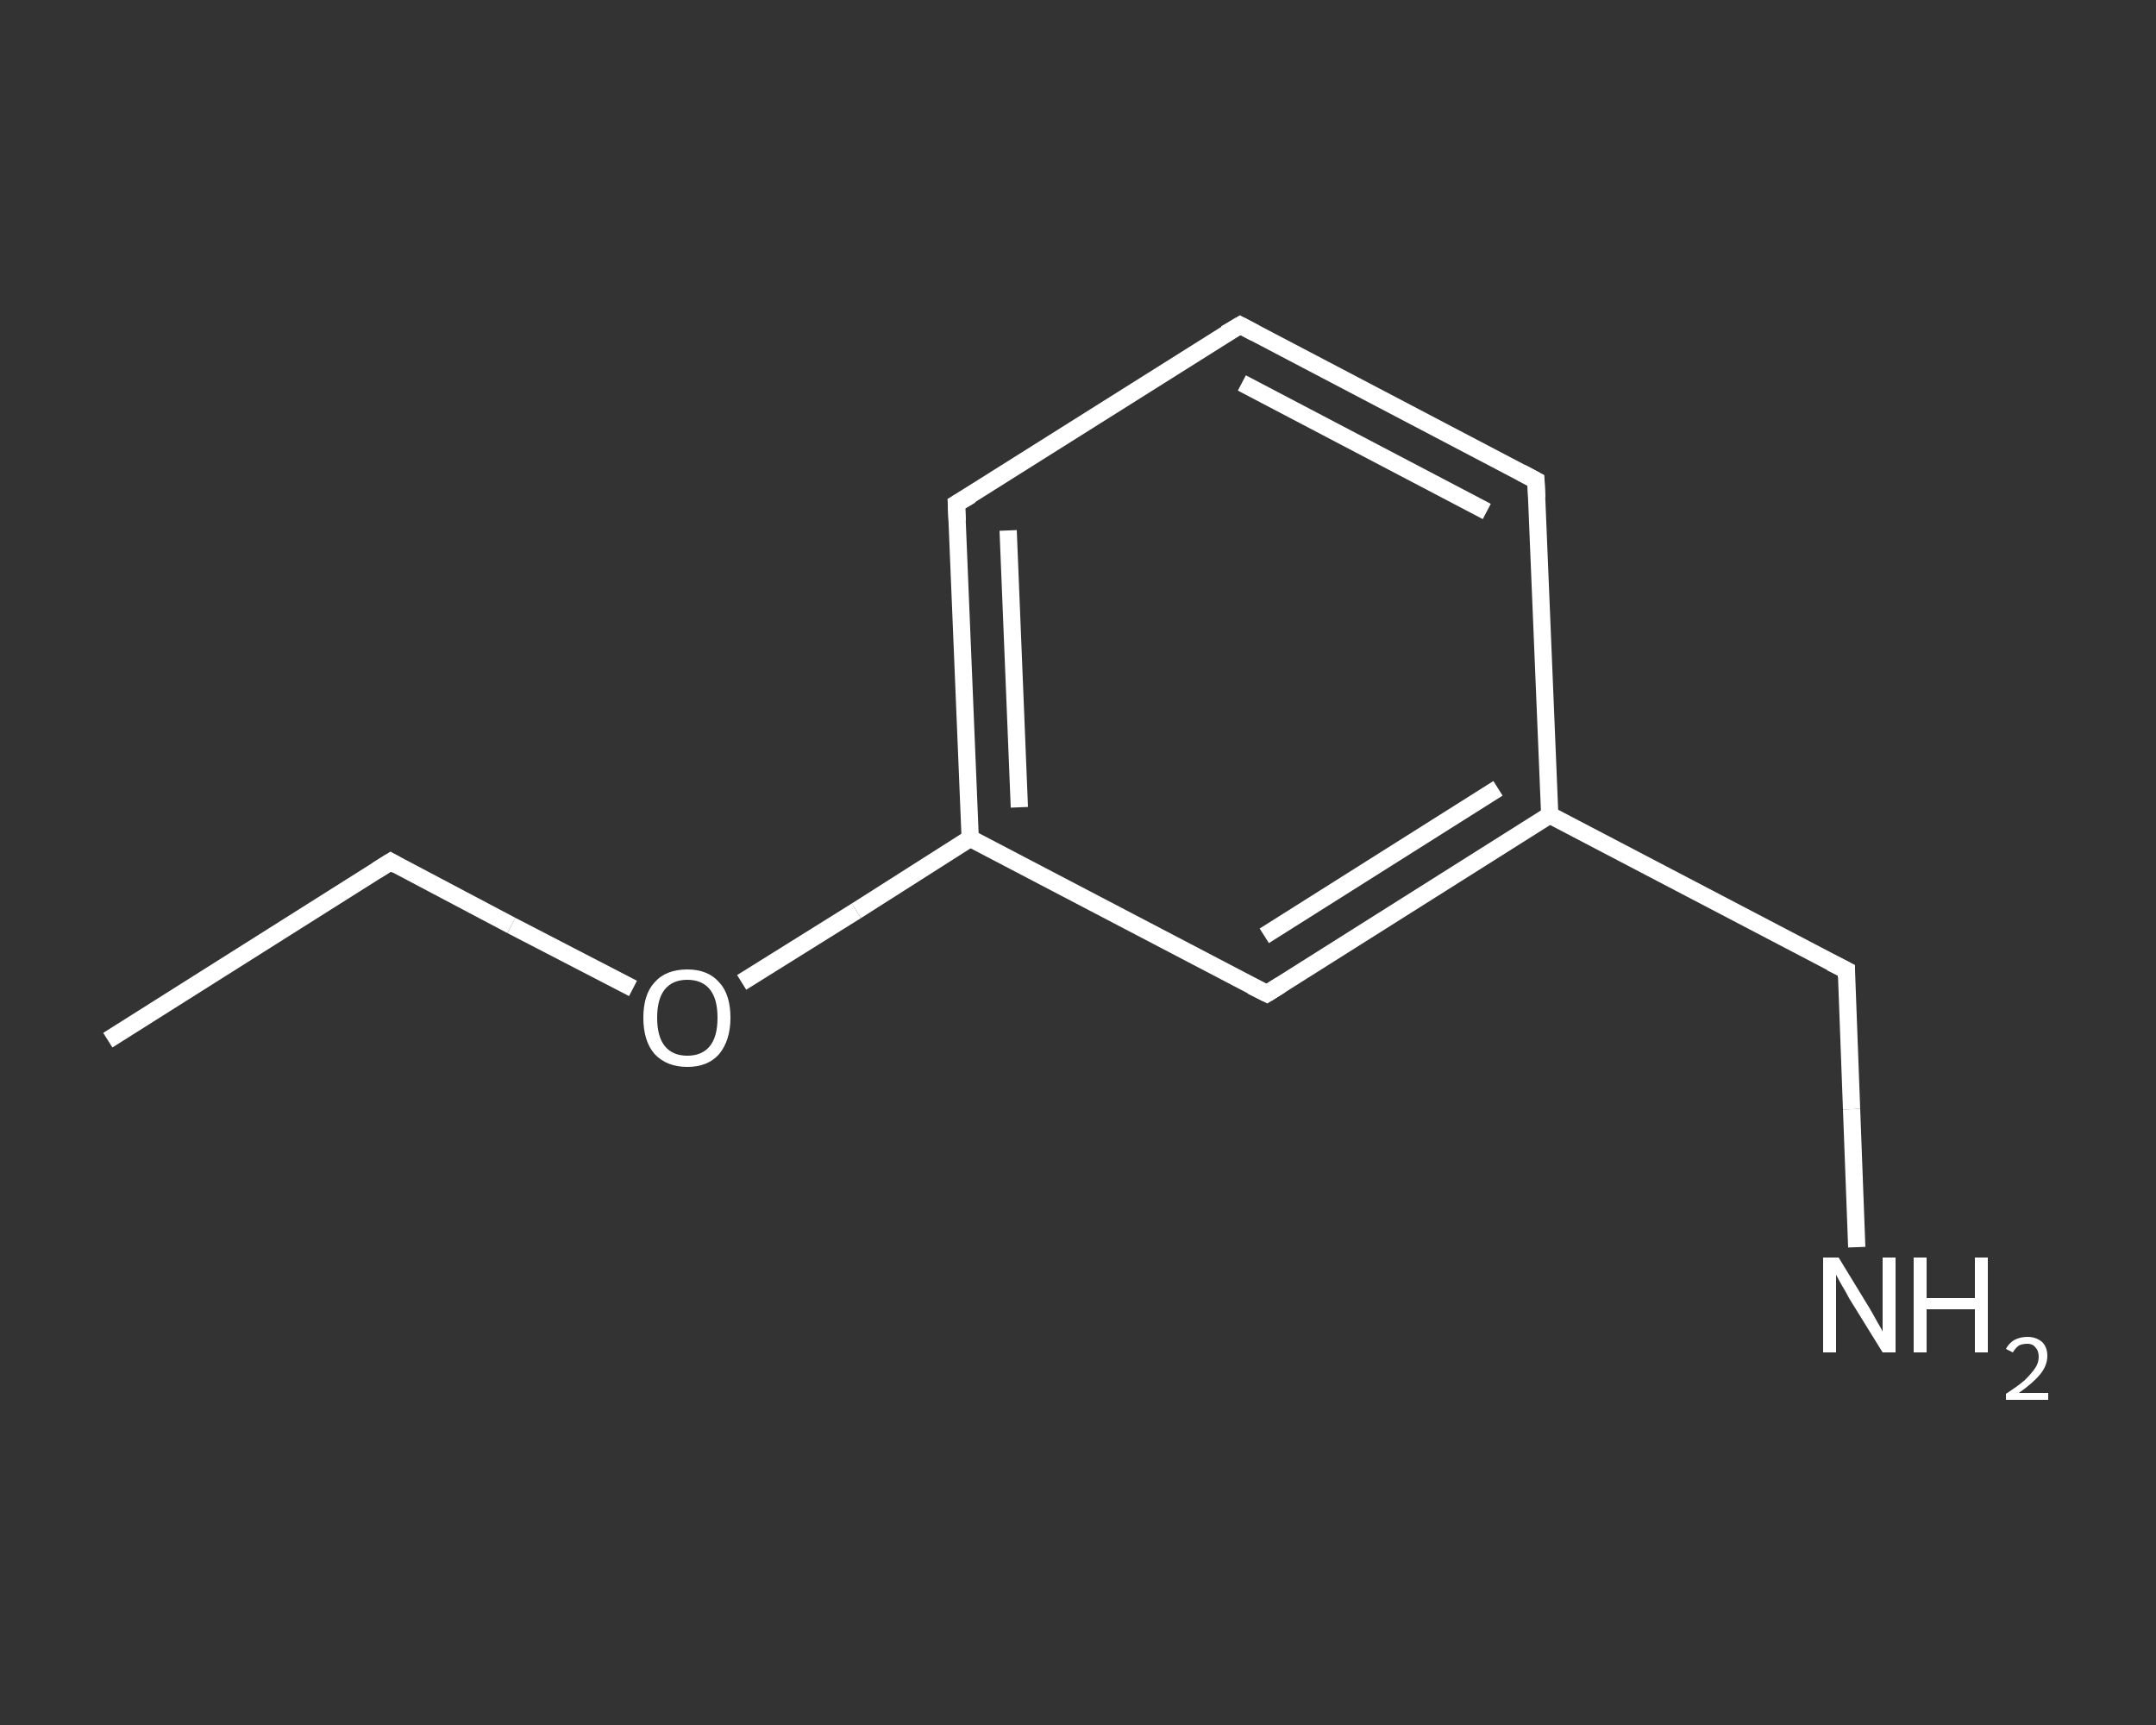 <?xml version='1.0' encoding='iso-8859-1'?>
<svg version='1.1' baseProfile='full'
              xmlns='http://www.w3.org/2000/svg'
                      xmlns:rdkit='http://www.rdkit.org/xml'
                      xmlns:xlink='http://www.w3.org/1999/xlink'
                  xml:space='preserve'
width='250px' height='200px' viewBox='0 0 250 200'>
<rect x="0" y="0" width="250" height="200" fill="#333333" stroke="none"/>
<!-- END OF HEADER -->
<rect style='opacity:1.0;fill:transparent;stroke:none' width='250.0' height='200.0' x='0.0' y='0.0'> </rect>
<path class='bond-0 atom-0 atom-1' d='M 12.5,120.6 L 45.3,99.9' style='fill:none;fill-rule:evenodd;stroke:#FFFFFF;stroke-width:2.0px;stroke-linecap:butt;stroke-linejoin:miter;stroke-opacity:1' />
<path class='bond-1 atom-1 atom-2' d='M 45.3,99.9 L 59.3,107.3' style='fill:none;fill-rule:evenodd;stroke:#FFFFFF;stroke-width:2.0px;stroke-linecap:butt;stroke-linejoin:miter;stroke-opacity:1' />
<path class='bond-1 atom-1 atom-2' d='M 59.3,107.3 L 73.4,114.6' style='fill:none;fill-rule:evenodd;stroke:#FFFFFF;stroke-width:2.0px;stroke-linecap:butt;stroke-linejoin:miter;stroke-opacity:1' />
<path class='bond-2 atom-2 atom-3' d='M 86.0,113.9 L 99.3,105.6' style='fill:none;fill-rule:evenodd;stroke:#FFFFFF;stroke-width:2.0px;stroke-linecap:butt;stroke-linejoin:miter;stroke-opacity:1' />
<path class='bond-2 atom-2 atom-3' d='M 99.3,105.6 L 112.5,97.2' style='fill:none;fill-rule:evenodd;stroke:#FFFFFF;stroke-width:2.0px;stroke-linecap:butt;stroke-linejoin:miter;stroke-opacity:1' />
<path class='bond-3 atom-3 atom-4' d='M 112.5,97.2 L 110.9,58.4' style='fill:none;fill-rule:evenodd;stroke:#FFFFFF;stroke-width:2.0px;stroke-linecap:butt;stroke-linejoin:miter;stroke-opacity:1' />
<path class='bond-3 atom-3 atom-4' d='M 118.2,93.6 L 116.9,61.5' style='fill:none;fill-rule:evenodd;stroke:#FFFFFF;stroke-width:2.0px;stroke-linecap:butt;stroke-linejoin:miter;stroke-opacity:1' />
<path class='bond-4 atom-4 atom-5' d='M 110.9,58.4 L 143.8,37.7' style='fill:none;fill-rule:evenodd;stroke:#FFFFFF;stroke-width:2.0px;stroke-linecap:butt;stroke-linejoin:miter;stroke-opacity:1' />
<path class='bond-5 atom-5 atom-6' d='M 143.8,37.7 L 178.1,55.7' style='fill:none;fill-rule:evenodd;stroke:#FFFFFF;stroke-width:2.0px;stroke-linecap:butt;stroke-linejoin:miter;stroke-opacity:1' />
<path class='bond-5 atom-5 atom-6' d='M 144.0,44.4 L 172.4,59.3' style='fill:none;fill-rule:evenodd;stroke:#FFFFFF;stroke-width:2.0px;stroke-linecap:butt;stroke-linejoin:miter;stroke-opacity:1' />
<path class='bond-6 atom-6 atom-7' d='M 178.1,55.7 L 179.7,94.5' style='fill:none;fill-rule:evenodd;stroke:#FFFFFF;stroke-width:2.0px;stroke-linecap:butt;stroke-linejoin:miter;stroke-opacity:1' />
<path class='bond-7 atom-7 atom-8' d='M 179.7,94.5 L 214.1,112.5' style='fill:none;fill-rule:evenodd;stroke:#FFFFFF;stroke-width:2.0px;stroke-linecap:butt;stroke-linejoin:miter;stroke-opacity:1' />
<path class='bond-8 atom-8 atom-9' d='M 214.1,112.5 L 214.7,128.6' style='fill:none;fill-rule:evenodd;stroke:#FFFFFF;stroke-width:2.0px;stroke-linecap:butt;stroke-linejoin:miter;stroke-opacity:1' />
<path class='bond-8 atom-8 atom-9' d='M 214.7,128.6 L 215.3,144.6' style='fill:none;fill-rule:evenodd;stroke:#FFFFFF;stroke-width:2.0px;stroke-linecap:butt;stroke-linejoin:miter;stroke-opacity:1' />
<path class='bond-9 atom-7 atom-10' d='M 179.7,94.5 L 146.9,115.2' style='fill:none;fill-rule:evenodd;stroke:#FFFFFF;stroke-width:2.0px;stroke-linecap:butt;stroke-linejoin:miter;stroke-opacity:1' />
<path class='bond-9 atom-7 atom-10' d='M 173.7,91.4 L 146.6,108.5' style='fill:none;fill-rule:evenodd;stroke:#FFFFFF;stroke-width:2.0px;stroke-linecap:butt;stroke-linejoin:miter;stroke-opacity:1' />
<path class='bond-10 atom-10 atom-3' d='M 146.9,115.2 L 112.5,97.2' style='fill:none;fill-rule:evenodd;stroke:#FFFFFF;stroke-width:2.0px;stroke-linecap:butt;stroke-linejoin:miter;stroke-opacity:1' />
<path d='M 43.7,100.9 L 45.3,99.9 L 46.0,100.3' style='fill:none;stroke:#FFFFFF;stroke-width:2.0px;stroke-linecap:butt;stroke-linejoin:miter;stroke-opacity:1;' />
<path d='M 111.0,60.4 L 110.9,58.4 L 112.6,57.4' style='fill:none;stroke:#FFFFFF;stroke-width:2.0px;stroke-linecap:butt;stroke-linejoin:miter;stroke-opacity:1;' />
<path d='M 142.1,38.7 L 143.8,37.7 L 145.5,38.6' style='fill:none;stroke:#FFFFFF;stroke-width:2.0px;stroke-linecap:butt;stroke-linejoin:miter;stroke-opacity:1;' />
<path d='M 176.4,54.8 L 178.1,55.7 L 178.2,57.7' style='fill:none;stroke:#FFFFFF;stroke-width:2.0px;stroke-linecap:butt;stroke-linejoin:miter;stroke-opacity:1;' />
<path d='M 212.3,111.6 L 214.1,112.5 L 214.1,113.3' style='fill:none;stroke:#FFFFFF;stroke-width:2.0px;stroke-linecap:butt;stroke-linejoin:miter;stroke-opacity:1;' />
<path d='M 148.5,114.2 L 146.9,115.2 L 145.1,114.3' style='fill:none;stroke:#FFFFFF;stroke-width:2.0px;stroke-linecap:butt;stroke-linejoin:miter;stroke-opacity:1;' />
<path class='atom-2' d='M 74.6 118.0
Q 74.6 115.3, 75.9 113.9
Q 77.2 112.4, 79.7 112.4
Q 82.1 112.4, 83.4 113.9
Q 84.7 115.3, 84.7 118.0
Q 84.7 120.6, 83.4 122.2
Q 82.1 123.7, 79.7 123.7
Q 77.3 123.7, 75.9 122.2
Q 74.6 120.7, 74.6 118.0
M 79.7 122.4
Q 81.4 122.4, 82.3 121.3
Q 83.2 120.2, 83.2 118.0
Q 83.2 115.8, 82.3 114.7
Q 81.4 113.6, 79.7 113.6
Q 78.0 113.6, 77.1 114.7
Q 76.2 115.8, 76.2 118.0
Q 76.2 120.2, 77.1 121.3
Q 78.0 122.4, 79.7 122.4
' fill='#FFFFFF'/>
<path class='atom-9' d='M 213.2 145.8
L 216.8 151.7
Q 217.1 152.2, 217.7 153.3
Q 218.3 154.3, 218.3 154.4
L 218.3 145.8
L 219.8 145.8
L 219.8 156.8
L 218.3 156.8
L 214.4 150.5
Q 214.0 149.7, 213.5 148.9
Q 213.0 148.0, 212.9 147.8
L 212.9 156.8
L 211.4 156.8
L 211.4 145.8
L 213.2 145.8
' fill='#FFFFFF'/>
<path class='atom-9' d='M 221.9 145.8
L 223.4 145.8
L 223.4 150.5
L 229.0 150.5
L 229.0 145.8
L 230.5 145.8
L 230.5 156.8
L 229.0 156.8
L 229.0 151.8
L 223.4 151.8
L 223.4 156.8
L 221.9 156.8
L 221.9 145.8
' fill='#FFFFFF'/>
<path class='atom-9' d='M 232.6 156.4
Q 232.9 155.8, 233.5 155.4
Q 234.2 155.0, 235.1 155.0
Q 236.1 155.0, 236.8 155.6
Q 237.4 156.2, 237.4 157.2
Q 237.4 158.3, 236.6 159.3
Q 235.8 160.3, 234.1 161.5
L 237.5 161.5
L 237.5 162.3
L 232.6 162.3
L 232.6 161.6
Q 234.0 160.7, 234.8 160.0
Q 235.6 159.2, 236.0 158.6
Q 236.4 158.0, 236.4 157.3
Q 236.4 156.6, 236.0 156.2
Q 235.7 155.8, 235.1 155.8
Q 234.5 155.8, 234.1 156.0
Q 233.7 156.3, 233.4 156.8
L 232.6 156.4
' fill='#FFFFFF'/>
</svg>

